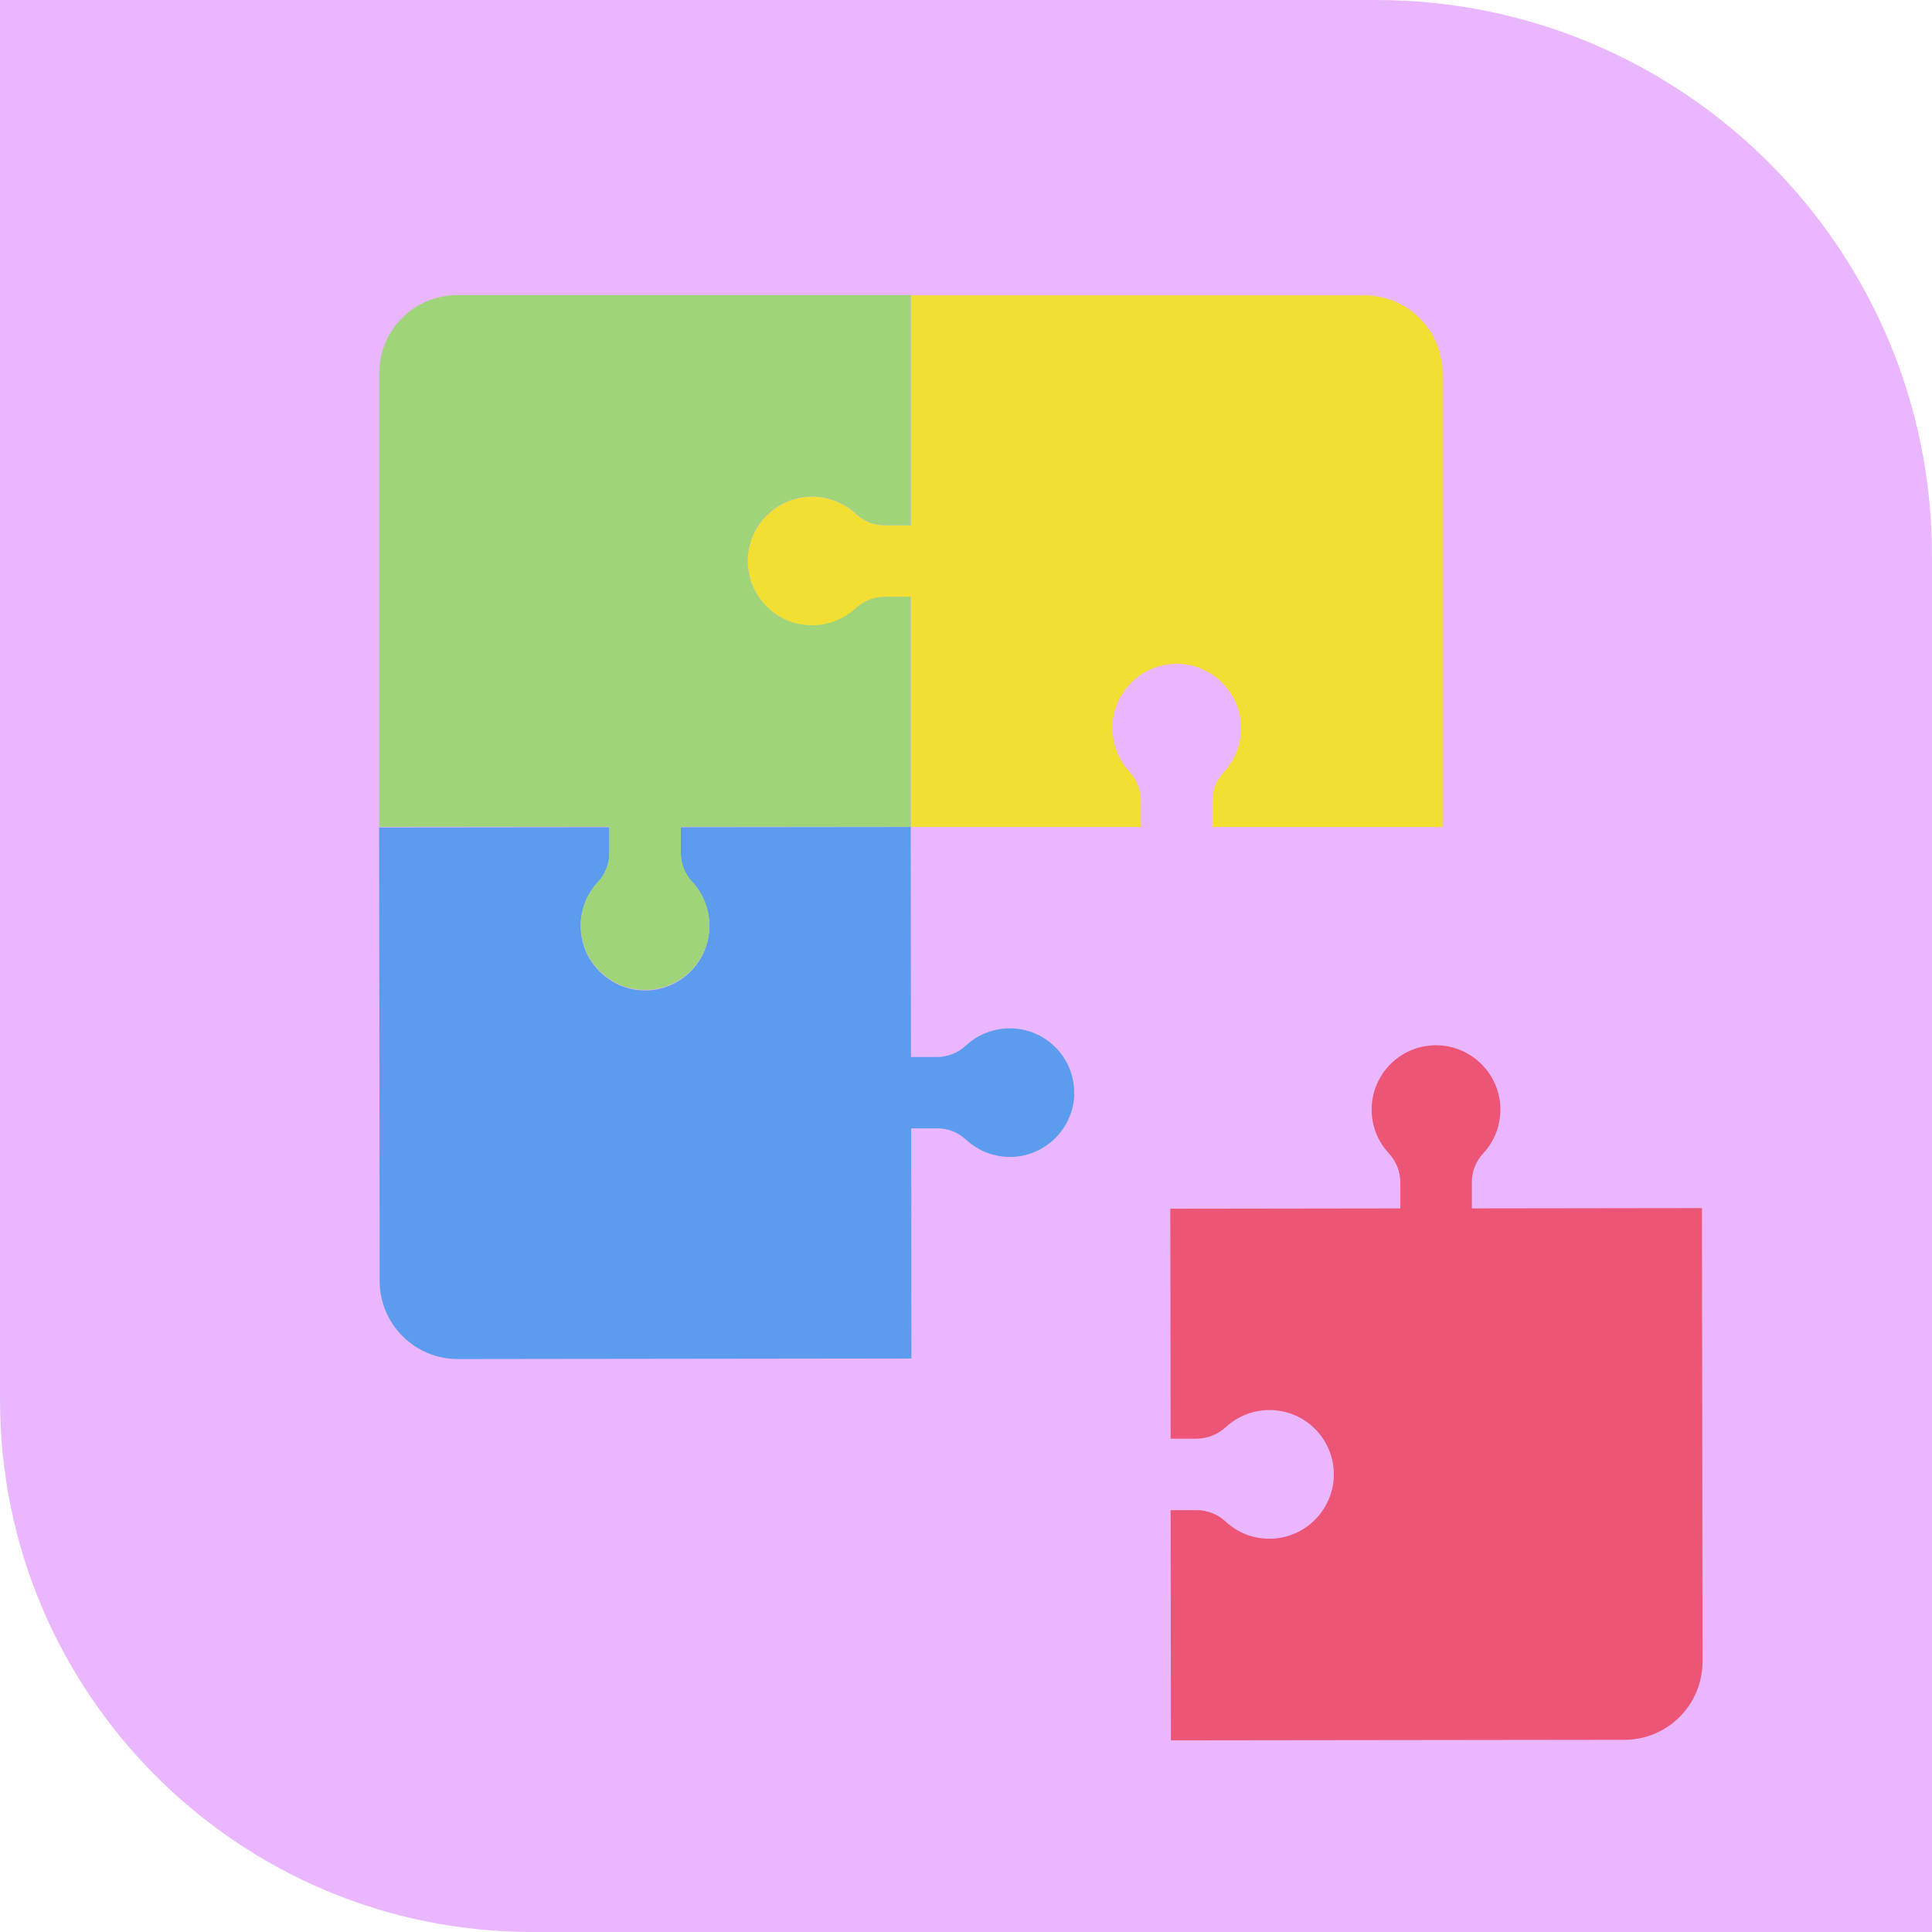 <?xml version="1.0" encoding="UTF-8"?><svg id="Capa_2" xmlns="http://www.w3.org/2000/svg" xmlns:xlink="http://www.w3.org/1999/xlink" viewBox="0 0 247 247"><defs><style>.cls-1{fill:url(#Gradient_69);}.cls-2{fill:#5c9cee;}.cls-3{fill:#9fd479;}.cls-4{fill:url(#Gradient_51);}.cls-5{fill:#ec5575;}.cls-6{fill:#f3df32;}.cls-7{fill:#eab7ff;}</style><linearGradient id="Gradient_69" x1="-1331.04" y1="-1350.06" x2="-1305.26" y2="-1350.06" gradientTransform="translate(-1235.08 1473.75) rotate(90.07)" gradientUnits="userSpaceOnUse"><stop offset="0" stop-color="#00bbc9"/><stop offset=".09" stop-color="#0dc1ce"/><stop offset=".33" stop-color="#2bced9"/><stop offset=".56" stop-color="#40d7e1"/><stop offset=".78" stop-color="#4cdde6"/><stop offset="1" stop-color="#51dfe8"/></linearGradient><linearGradient id="Gradient_51" x1="-1399.01" y1="-1350" x2="-1376.46" y2="-1350" gradientTransform="translate(-1233.55 1475.31) rotate(90)" gradientUnits="userSpaceOnUse"><stop offset="0" stop-color="#b89323"/><stop offset=".18" stop-color="#caa432"/><stop offset=".46" stop-color="#dfb845"/><stop offset=".74" stop-color="#ebc450"/><stop offset="1" stop-color="#f0c954"/></linearGradient></defs><g id="Capa_1-2"><path class="cls-7" d="M0,0H178.98c37.54,0,68.02,30.48,68.02,68.02V247H71.05C31.84,247,0,215.16,0,175.95V0H0Z" transform="translate(247 247) rotate(180)"/><g><path class="cls-2" d="M137.34,140c-.16,4.23-3.58,7.69-7.81,7.9-2.31,.11-4.43-.73-5.99-2.17-1-.93-2.3-1.47-3.67-1.47h-3.38s.03,29.42,.03,29.42l-57.98,.07c-5.52,0-10-4.46-10-9.98l-.07-57.98,29.43-.03v3.38c0,1.37-.54,2.66-1.47,3.67-1.44,1.56-2.29,3.67-2.18,5.99,.2,4.23,3.66,7.65,7.89,7.82,4.69,.18,8.55-3.57,8.55-8.22,0-2.15-.82-4.1-2.17-5.57-.94-1.02-1.49-2.34-1.49-3.73v-3.34s29.4-.03,29.4-.03l.03,29.41h3.33c1.39,0,2.71-.55,3.73-1.49,1.46-1.35,3.42-2.17,5.57-2.18,4.65,0,8.41,3.85,8.23,8.54Z"/><rect class="cls-1" x="116.51" y="144.27" width="0" height="25.78" transform="translate(-.18 .14) rotate(-.07)"/><rect class="cls-4" x="116.45" y="76.3" width="0" height="22.55"/><path class="cls-5" d="M183.91,133.64c4.23,.16,7.69,3.58,7.9,7.81,.11,2.31-.73,4.43-2.17,5.99-.93,1-1.47,2.3-1.47,3.67v3.38s29.42-.04,29.42-.04l.07,57.98c0,5.52-4.46,10-9.98,10l-57.98,.07-.04-29.43h3.38c1.37,0,2.66,.54,3.67,1.47,1.56,1.44,3.67,2.29,5.99,2.17,4.23-.2,7.65-3.66,7.82-7.89,.18-4.69-3.57-8.55-8.22-8.55-2.15,0-4.1,.82-5.57,2.17-1.02,.94-2.34,1.49-3.73,1.49h-3.34s-.04-29.4-.04-29.4l29.41-.04v-3.33c0-1.39-.55-2.71-1.49-3.73-1.35-1.46-2.18-3.42-2.18-5.56,0-4.65,3.85-8.41,8.54-8.23Z"/><path class="cls-6" d="M95.6,71.41c.16-4.23,3.59-7.69,7.82-7.89,2.31-.11,4.43,.73,5.99,2.18,1,.93,2.3,1.47,3.67,1.47h3.38v-29.41s57.98,0,57.98,0c5.52,0,9.99,4.47,9.99,9.99v57.98h-29.43v-3.38c0-1.37,.55-2.66,1.48-3.66,1.44-1.56,2.29-3.67,2.18-5.99-.2-4.23-3.65-7.66-7.88-7.83-4.69-.19-8.56,3.56-8.56,8.21,0,2.15,.82,4.1,2.16,5.57,.94,1.02,1.48,2.34,1.48,3.73v3.34s-29.4,0-29.4,0v-29.41s-3.33,0-3.33,0c-1.39,0-2.71,.55-3.73,1.49-1.46,1.35-3.42,2.17-5.57,2.17-4.65,0-8.4-3.86-8.22-8.55Z"/><path class="cls-3" d="M82.14,126.56c-4.23-.16-7.69-3.59-7.89-7.82-.11-2.31,.73-4.43,2.18-5.99,.93-1,1.47-2.3,1.47-3.67v-3.38h-29.41s0-57.98,0-57.98c0-5.52,4.47-9.99,9.99-9.99h57.98v29.43h-3.38c-1.37,0-2.66-.55-3.66-1.48-1.56-1.44-3.67-2.29-5.99-2.18-4.23,.2-7.66,3.65-7.83,7.88-.19,4.69,3.56,8.56,8.21,8.56,2.15,0,4.1-.82,5.57-2.16,1.02-.94,2.34-1.48,3.73-1.48h3.34v29.4h-29.41s0,3.33,0,3.33c0,1.39,.55,2.71,1.49,3.73,1.35,1.46,2.17,3.42,2.17,5.57,0,4.65-3.86,8.4-8.55,8.22Z"/></g></g></svg>